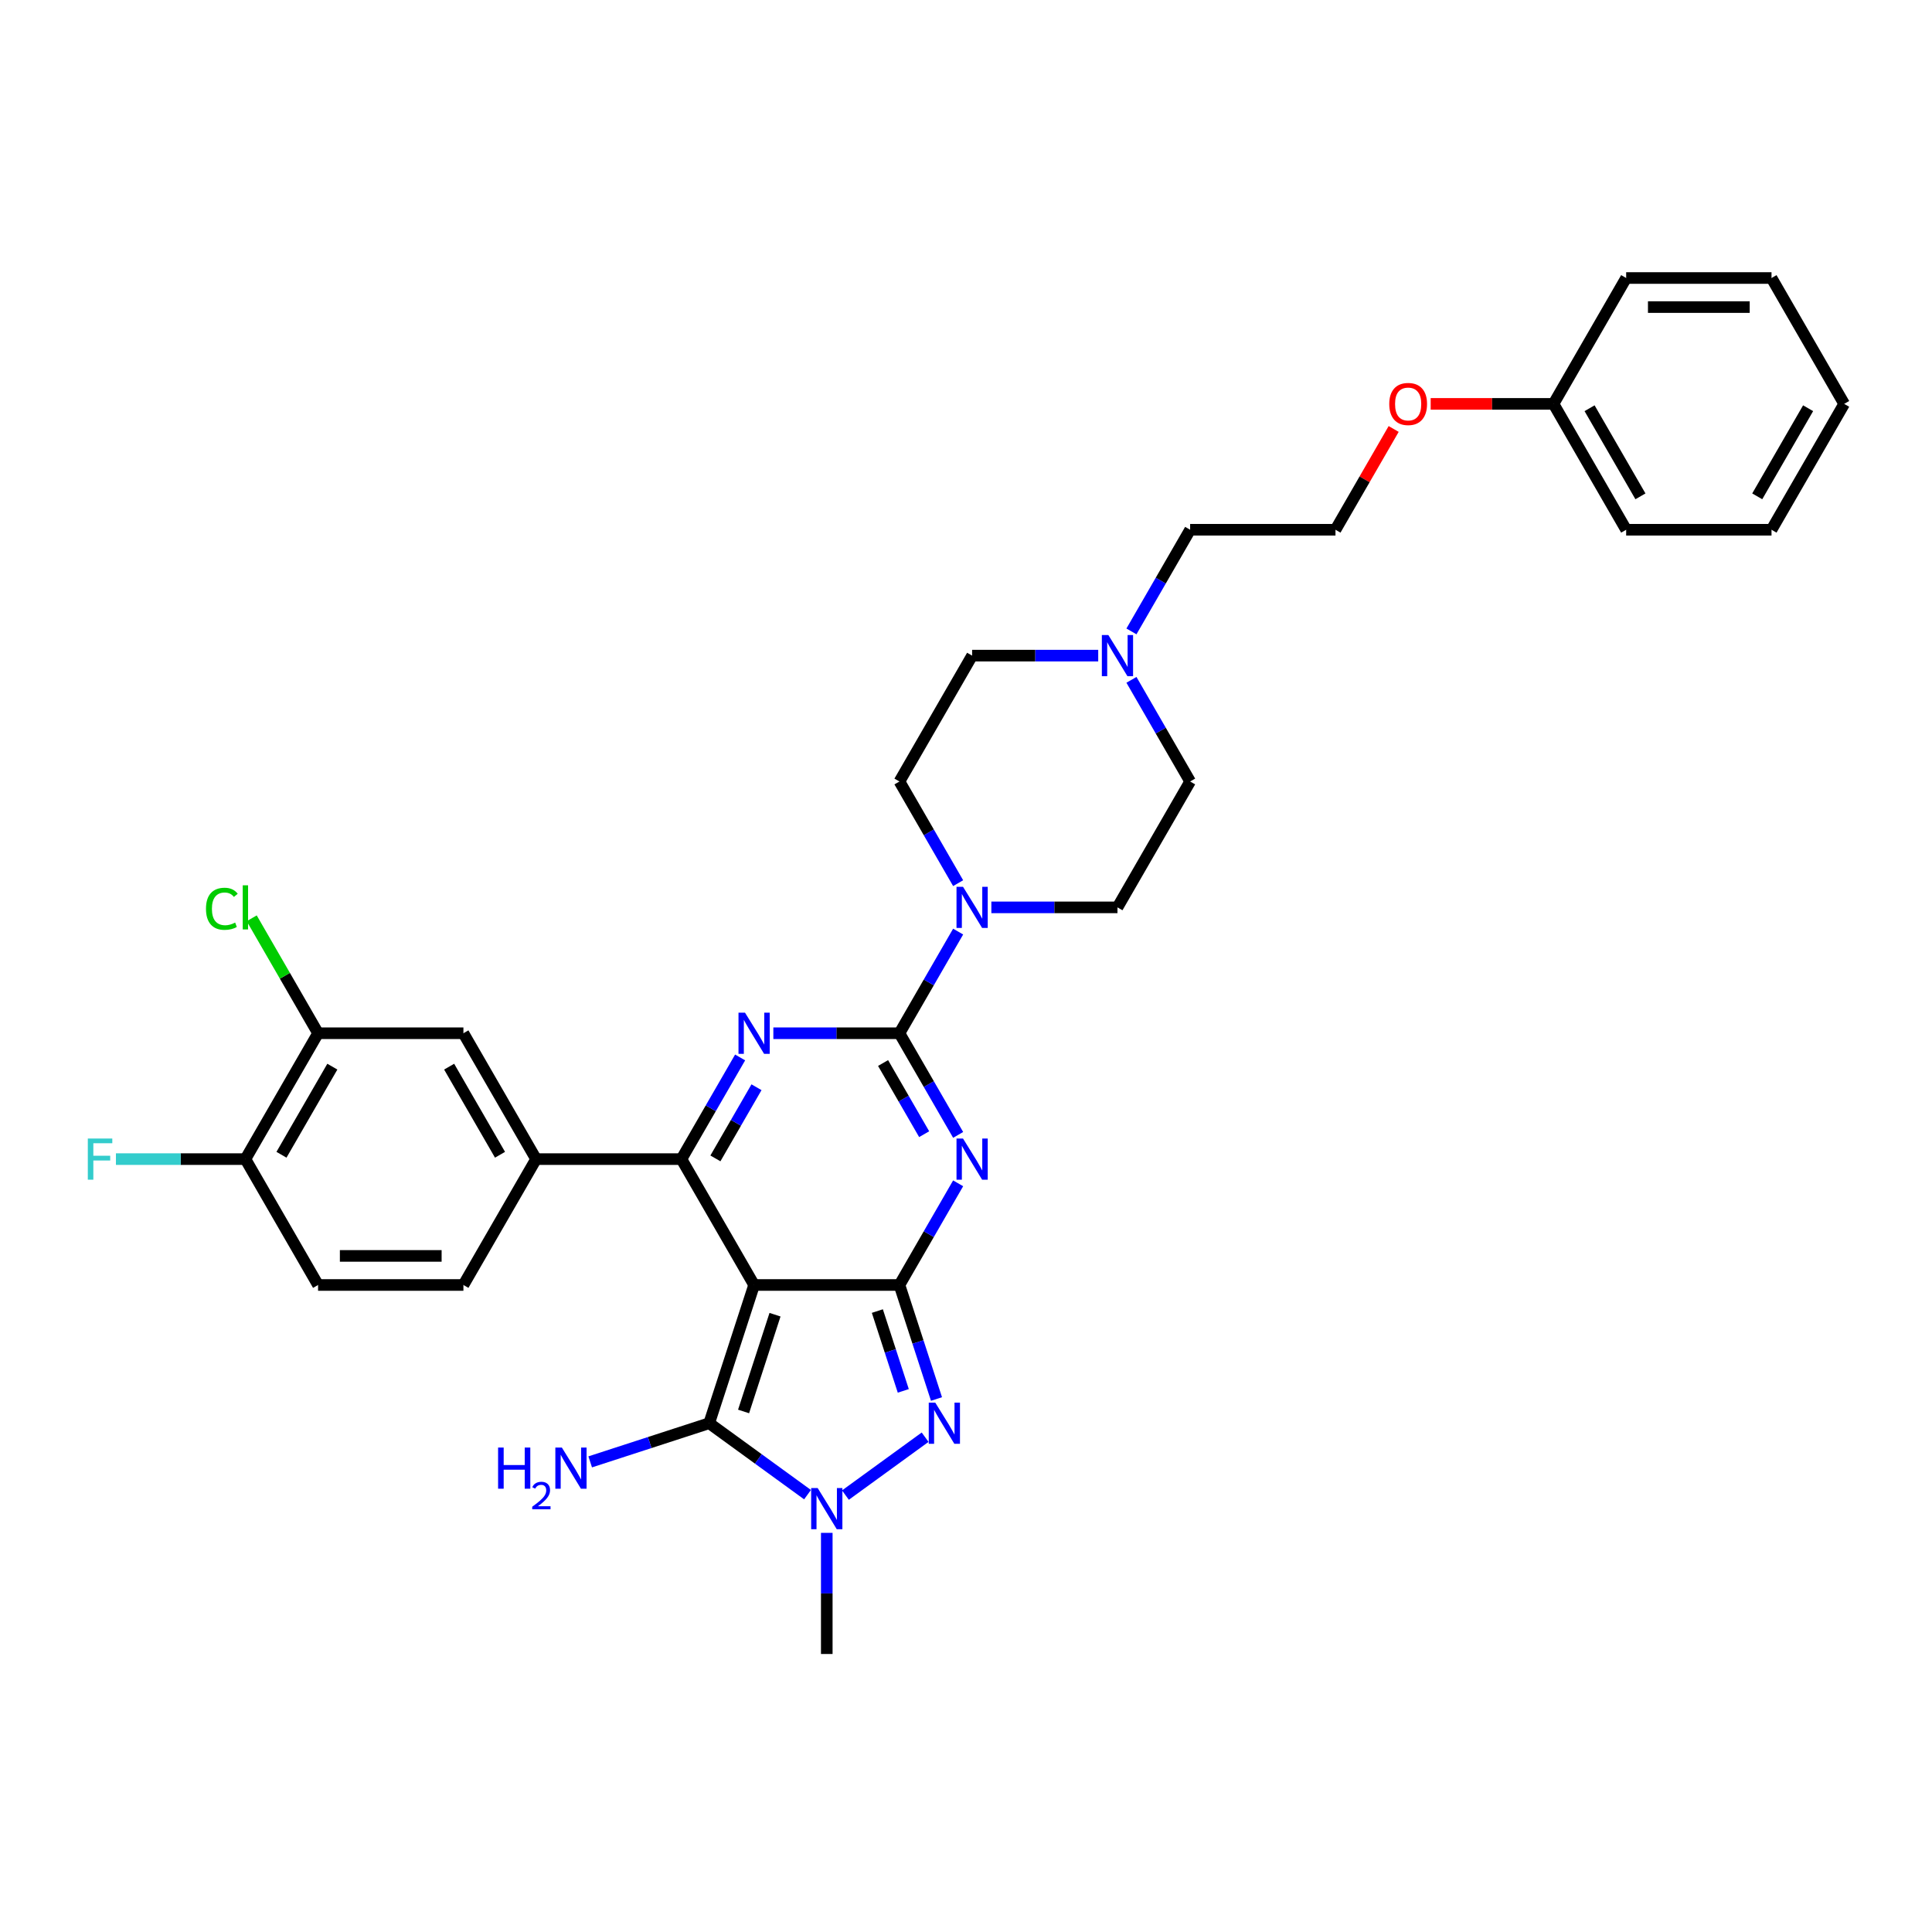 <?xml version='1.0' encoding='iso-8859-1'?>
<svg version='1.1' baseProfile='full'
              xmlns='http://www.w3.org/2000/svg'
                      xmlns:rdkit='http://www.rdkit.org/xml'
                      xmlns:xlink='http://www.w3.org/1999/xlink'
                  xml:space='preserve'
width='1000px' height='1000px' viewBox='0 0 1000 1000'>
<!-- END OF HEADER -->
<rect style='opacity:1.0;fill:#FFFFFF;stroke:none' width='1000' height='1000' x='0' y='0'> </rect>
<path class='bond-0' d='M 390.323,665.105 L 465.552,665.105' style='fill:none;fill-rule:evenodd;stroke:#000000;stroke-width:6px;stroke-linecap:butt;stroke-linejoin:miter;stroke-opacity:1' />
<path class='bond-3' d='M 390.323,665.105 L 352.708,599.954' style='fill:none;fill-rule:evenodd;stroke:#000000;stroke-width:6px;stroke-linecap:butt;stroke-linejoin:miter;stroke-opacity:1' />
<path class='bond-5' d='M 390.323,665.105 L 367.075,736.653' style='fill:none;fill-rule:evenodd;stroke:#000000;stroke-width:6px;stroke-linecap:butt;stroke-linejoin:miter;stroke-opacity:1' />
<path class='bond-5' d='M 401.145,680.487 L 384.872,730.57' style='fill:none;fill-rule:evenodd;stroke:#000000;stroke-width:6px;stroke-linecap:butt;stroke-linejoin:miter;stroke-opacity:1' />
<path class='bond-1' d='M 465.552,665.105 L 480.742,638.796' style='fill:none;fill-rule:evenodd;stroke:#000000;stroke-width:6px;stroke-linecap:butt;stroke-linejoin:miter;stroke-opacity:1' />
<path class='bond-1' d='M 480.742,638.796 L 495.931,612.488' style='fill:none;fill-rule:evenodd;stroke:#0000FF;stroke-width:6px;stroke-linecap:butt;stroke-linejoin:miter;stroke-opacity:1' />
<path class='bond-6' d='M 465.552,665.105 L 475.14,694.612' style='fill:none;fill-rule:evenodd;stroke:#000000;stroke-width:6px;stroke-linecap:butt;stroke-linejoin:miter;stroke-opacity:1' />
<path class='bond-6' d='M 475.14,694.612 L 484.727,724.12' style='fill:none;fill-rule:evenodd;stroke:#0000FF;stroke-width:6px;stroke-linecap:butt;stroke-linejoin:miter;stroke-opacity:1' />
<path class='bond-6' d='M 454.119,678.607 L 460.83,699.262' style='fill:none;fill-rule:evenodd;stroke:#000000;stroke-width:6px;stroke-linecap:butt;stroke-linejoin:miter;stroke-opacity:1' />
<path class='bond-6' d='M 460.83,699.262 L 467.541,719.917' style='fill:none;fill-rule:evenodd;stroke:#0000FF;stroke-width:6px;stroke-linecap:butt;stroke-linejoin:miter;stroke-opacity:1' />
<path class='bond-2' d='M 495.931,587.421 L 480.742,561.112' style='fill:none;fill-rule:evenodd;stroke:#0000FF;stroke-width:6px;stroke-linecap:butt;stroke-linejoin:miter;stroke-opacity:1' />
<path class='bond-2' d='M 480.742,561.112 L 465.552,534.804' style='fill:none;fill-rule:evenodd;stroke:#000000;stroke-width:6px;stroke-linecap:butt;stroke-linejoin:miter;stroke-opacity:1' />
<path class='bond-2' d='M 478.344,587.051 L 467.712,568.635' style='fill:none;fill-rule:evenodd;stroke:#0000FF;stroke-width:6px;stroke-linecap:butt;stroke-linejoin:miter;stroke-opacity:1' />
<path class='bond-2' d='M 467.712,568.635 L 457.079,550.219' style='fill:none;fill-rule:evenodd;stroke:#000000;stroke-width:6px;stroke-linecap:butt;stroke-linejoin:miter;stroke-opacity:1' />
<path class='bond-8' d='M 465.552,534.804 L 480.742,508.495' style='fill:none;fill-rule:evenodd;stroke:#000000;stroke-width:6px;stroke-linecap:butt;stroke-linejoin:miter;stroke-opacity:1' />
<path class='bond-8' d='M 480.742,508.495 L 495.931,482.186' style='fill:none;fill-rule:evenodd;stroke:#0000FF;stroke-width:6px;stroke-linecap:butt;stroke-linejoin:miter;stroke-opacity:1' />
<path class='bond-34' d='M 465.552,534.804 L 432.918,534.804' style='fill:none;fill-rule:evenodd;stroke:#000000;stroke-width:6px;stroke-linecap:butt;stroke-linejoin:miter;stroke-opacity:1' />
<path class='bond-34' d='M 432.918,534.804 L 400.283,534.804' style='fill:none;fill-rule:evenodd;stroke:#0000FF;stroke-width:6px;stroke-linecap:butt;stroke-linejoin:miter;stroke-opacity:1' />
<path class='bond-4' d='M 352.708,599.954 L 367.897,573.646' style='fill:none;fill-rule:evenodd;stroke:#000000;stroke-width:6px;stroke-linecap:butt;stroke-linejoin:miter;stroke-opacity:1' />
<path class='bond-4' d='M 367.897,573.646 L 383.087,547.337' style='fill:none;fill-rule:evenodd;stroke:#0000FF;stroke-width:6px;stroke-linecap:butt;stroke-linejoin:miter;stroke-opacity:1' />
<path class='bond-4' d='M 370.295,599.585 L 380.927,581.169' style='fill:none;fill-rule:evenodd;stroke:#000000;stroke-width:6px;stroke-linecap:butt;stroke-linejoin:miter;stroke-opacity:1' />
<path class='bond-4' d='M 380.927,581.169 L 391.56,562.752' style='fill:none;fill-rule:evenodd;stroke:#0000FF;stroke-width:6px;stroke-linecap:butt;stroke-linejoin:miter;stroke-opacity:1' />
<path class='bond-9' d='M 352.708,599.954 L 277.478,599.954' style='fill:none;fill-rule:evenodd;stroke:#000000;stroke-width:6px;stroke-linecap:butt;stroke-linejoin:miter;stroke-opacity:1' />
<path class='bond-7' d='M 367.075,736.653 L 392.526,755.144' style='fill:none;fill-rule:evenodd;stroke:#000000;stroke-width:6px;stroke-linecap:butt;stroke-linejoin:miter;stroke-opacity:1' />
<path class='bond-7' d='M 392.526,755.144 L 417.977,773.635' style='fill:none;fill-rule:evenodd;stroke:#0000FF;stroke-width:6px;stroke-linecap:butt;stroke-linejoin:miter;stroke-opacity:1' />
<path class='bond-14' d='M 367.075,736.653 L 336.282,746.658' style='fill:none;fill-rule:evenodd;stroke:#000000;stroke-width:6px;stroke-linecap:butt;stroke-linejoin:miter;stroke-opacity:1' />
<path class='bond-14' d='M 336.282,746.658 L 305.488,756.664' style='fill:none;fill-rule:evenodd;stroke:#0000FF;stroke-width:6px;stroke-linecap:butt;stroke-linejoin:miter;stroke-opacity:1' />
<path class='bond-33' d='M 478.839,743.89 L 437.59,773.859' style='fill:none;fill-rule:evenodd;stroke:#0000FF;stroke-width:6px;stroke-linecap:butt;stroke-linejoin:miter;stroke-opacity:1' />
<path class='bond-22' d='M 427.937,793.405 L 427.937,824.753' style='fill:none;fill-rule:evenodd;stroke:#0000FF;stroke-width:6px;stroke-linecap:butt;stroke-linejoin:miter;stroke-opacity:1' />
<path class='bond-22' d='M 427.937,824.753 L 427.937,856.102' style='fill:none;fill-rule:evenodd;stroke:#000000;stroke-width:6px;stroke-linecap:butt;stroke-linejoin:miter;stroke-opacity:1' />
<path class='bond-15' d='M 513.128,469.653 L 545.762,469.653' style='fill:none;fill-rule:evenodd;stroke:#0000FF;stroke-width:6px;stroke-linecap:butt;stroke-linejoin:miter;stroke-opacity:1' />
<path class='bond-15' d='M 545.762,469.653 L 578.397,469.653' style='fill:none;fill-rule:evenodd;stroke:#000000;stroke-width:6px;stroke-linecap:butt;stroke-linejoin:miter;stroke-opacity:1' />
<path class='bond-16' d='M 495.931,457.119 L 480.742,430.811' style='fill:none;fill-rule:evenodd;stroke:#0000FF;stroke-width:6px;stroke-linecap:butt;stroke-linejoin:miter;stroke-opacity:1' />
<path class='bond-16' d='M 480.742,430.811 L 465.552,404.502' style='fill:none;fill-rule:evenodd;stroke:#000000;stroke-width:6px;stroke-linecap:butt;stroke-linejoin:miter;stroke-opacity:1' />
<path class='bond-10' d='M 277.478,599.954 L 239.863,534.804' style='fill:none;fill-rule:evenodd;stroke:#000000;stroke-width:6px;stroke-linecap:butt;stroke-linejoin:miter;stroke-opacity:1' />
<path class='bond-10' d='M 258.806,597.705 L 232.475,552.099' style='fill:none;fill-rule:evenodd;stroke:#000000;stroke-width:6px;stroke-linecap:butt;stroke-linejoin:miter;stroke-opacity:1' />
<path class='bond-17' d='M 277.478,599.954 L 239.863,665.105' style='fill:none;fill-rule:evenodd;stroke:#000000;stroke-width:6px;stroke-linecap:butt;stroke-linejoin:miter;stroke-opacity:1' />
<path class='bond-12' d='M 239.863,534.804 L 164.633,534.804' style='fill:none;fill-rule:evenodd;stroke:#000000;stroke-width:6px;stroke-linecap:butt;stroke-linejoin:miter;stroke-opacity:1' />
<path class='bond-11' d='M 585.633,351.884 L 600.822,378.193' style='fill:none;fill-rule:evenodd;stroke:#0000FF;stroke-width:6px;stroke-linecap:butt;stroke-linejoin:miter;stroke-opacity:1' />
<path class='bond-11' d='M 600.822,378.193 L 616.012,404.502' style='fill:none;fill-rule:evenodd;stroke:#000000;stroke-width:6px;stroke-linecap:butt;stroke-linejoin:miter;stroke-opacity:1' />
<path class='bond-24' d='M 585.633,326.818 L 600.822,300.509' style='fill:none;fill-rule:evenodd;stroke:#0000FF;stroke-width:6px;stroke-linecap:butt;stroke-linejoin:miter;stroke-opacity:1' />
<path class='bond-24' d='M 600.822,300.509 L 616.012,274.2' style='fill:none;fill-rule:evenodd;stroke:#000000;stroke-width:6px;stroke-linecap:butt;stroke-linejoin:miter;stroke-opacity:1' />
<path class='bond-36' d='M 568.436,339.351 L 535.802,339.351' style='fill:none;fill-rule:evenodd;stroke:#0000FF;stroke-width:6px;stroke-linecap:butt;stroke-linejoin:miter;stroke-opacity:1' />
<path class='bond-36' d='M 535.802,339.351 L 503.167,339.351' style='fill:none;fill-rule:evenodd;stroke:#000000;stroke-width:6px;stroke-linecap:butt;stroke-linejoin:miter;stroke-opacity:1' />
<path class='bond-13' d='M 164.633,534.804 L 127.019,599.954' style='fill:none;fill-rule:evenodd;stroke:#000000;stroke-width:6px;stroke-linecap:butt;stroke-linejoin:miter;stroke-opacity:1' />
<path class='bond-13' d='M 172.021,552.099 L 145.691,597.705' style='fill:none;fill-rule:evenodd;stroke:#000000;stroke-width:6px;stroke-linecap:butt;stroke-linejoin:miter;stroke-opacity:1' />
<path class='bond-21' d='M 164.633,534.804 L 147.459,505.056' style='fill:none;fill-rule:evenodd;stroke:#000000;stroke-width:6px;stroke-linecap:butt;stroke-linejoin:miter;stroke-opacity:1' />
<path class='bond-21' d='M 147.459,505.056 L 130.284,475.308' style='fill:none;fill-rule:evenodd;stroke:#00CC00;stroke-width:6px;stroke-linecap:butt;stroke-linejoin:miter;stroke-opacity:1' />
<path class='bond-23' d='M 127.019,599.954 L 93.511,599.954' style='fill:none;fill-rule:evenodd;stroke:#000000;stroke-width:6px;stroke-linecap:butt;stroke-linejoin:miter;stroke-opacity:1' />
<path class='bond-23' d='M 93.511,599.954 L 60.004,599.954' style='fill:none;fill-rule:evenodd;stroke:#33CCCC;stroke-width:6px;stroke-linecap:butt;stroke-linejoin:miter;stroke-opacity:1' />
<path class='bond-35' d='M 127.019,599.954 L 164.633,665.105' style='fill:none;fill-rule:evenodd;stroke:#000000;stroke-width:6px;stroke-linecap:butt;stroke-linejoin:miter;stroke-opacity:1' />
<path class='bond-19' d='M 578.397,469.653 L 616.012,404.502' style='fill:none;fill-rule:evenodd;stroke:#000000;stroke-width:6px;stroke-linecap:butt;stroke-linejoin:miter;stroke-opacity:1' />
<path class='bond-20' d='M 465.552,404.502 L 503.167,339.351' style='fill:none;fill-rule:evenodd;stroke:#000000;stroke-width:6px;stroke-linecap:butt;stroke-linejoin:miter;stroke-opacity:1' />
<path class='bond-18' d='M 239.863,665.105 L 164.633,665.105' style='fill:none;fill-rule:evenodd;stroke:#000000;stroke-width:6px;stroke-linecap:butt;stroke-linejoin:miter;stroke-opacity:1' />
<path class='bond-18' d='M 228.579,650.059 L 175.918,650.059' style='fill:none;fill-rule:evenodd;stroke:#000000;stroke-width:6px;stroke-linecap:butt;stroke-linejoin:miter;stroke-opacity:1' />
<path class='bond-27' d='M 616.012,274.2 L 691.241,274.2' style='fill:none;fill-rule:evenodd;stroke:#000000;stroke-width:6px;stroke-linecap:butt;stroke-linejoin:miter;stroke-opacity:1' />
<path class='bond-25' d='M 721.36,222.034 L 706.301,248.117' style='fill:none;fill-rule:evenodd;stroke:#FF0000;stroke-width:6px;stroke-linecap:butt;stroke-linejoin:miter;stroke-opacity:1' />
<path class='bond-25' d='M 706.301,248.117 L 691.241,274.2' style='fill:none;fill-rule:evenodd;stroke:#000000;stroke-width:6px;stroke-linecap:butt;stroke-linejoin:miter;stroke-opacity:1' />
<path class='bond-26' d='M 740.517,209.049 L 772.301,209.049' style='fill:none;fill-rule:evenodd;stroke:#FF0000;stroke-width:6px;stroke-linecap:butt;stroke-linejoin:miter;stroke-opacity:1' />
<path class='bond-26' d='M 772.301,209.049 L 804.086,209.049' style='fill:none;fill-rule:evenodd;stroke:#000000;stroke-width:6px;stroke-linecap:butt;stroke-linejoin:miter;stroke-opacity:1' />
<path class='bond-28' d='M 804.086,209.049 L 841.701,274.2' style='fill:none;fill-rule:evenodd;stroke:#000000;stroke-width:6px;stroke-linecap:butt;stroke-linejoin:miter;stroke-opacity:1' />
<path class='bond-28' d='M 822.758,211.299 L 849.089,256.905' style='fill:none;fill-rule:evenodd;stroke:#000000;stroke-width:6px;stroke-linecap:butt;stroke-linejoin:miter;stroke-opacity:1' />
<path class='bond-29' d='M 804.086,209.049 L 841.701,143.898' style='fill:none;fill-rule:evenodd;stroke:#000000;stroke-width:6px;stroke-linecap:butt;stroke-linejoin:miter;stroke-opacity:1' />
<path class='bond-30' d='M 841.701,274.2 L 916.931,274.2' style='fill:none;fill-rule:evenodd;stroke:#000000;stroke-width:6px;stroke-linecap:butt;stroke-linejoin:miter;stroke-opacity:1' />
<path class='bond-31' d='M 841.701,143.898 L 916.931,143.898' style='fill:none;fill-rule:evenodd;stroke:#000000;stroke-width:6px;stroke-linecap:butt;stroke-linejoin:miter;stroke-opacity:1' />
<path class='bond-31' d='M 852.985,158.944 L 905.646,158.944' style='fill:none;fill-rule:evenodd;stroke:#000000;stroke-width:6px;stroke-linecap:butt;stroke-linejoin:miter;stroke-opacity:1' />
<path class='bond-37' d='M 916.931,274.2 L 954.545,209.049' style='fill:none;fill-rule:evenodd;stroke:#000000;stroke-width:6px;stroke-linecap:butt;stroke-linejoin:miter;stroke-opacity:1' />
<path class='bond-37' d='M 909.543,256.905 L 935.873,211.299' style='fill:none;fill-rule:evenodd;stroke:#000000;stroke-width:6px;stroke-linecap:butt;stroke-linejoin:miter;stroke-opacity:1' />
<path class='bond-32' d='M 916.931,143.898 L 954.545,209.049' style='fill:none;fill-rule:evenodd;stroke:#000000;stroke-width:6px;stroke-linecap:butt;stroke-linejoin:miter;stroke-opacity:1' />
<path  class='atom-2' d='M 498.458 589.302
L 505.439 600.586
Q 506.131 601.7, 507.245 603.716
Q 508.358 605.732, 508.418 605.852
L 508.418 589.302
L 511.247 589.302
L 511.247 610.607
L 508.328 610.607
L 500.835 598.269
Q 499.962 596.825, 499.03 595.17
Q 498.127 593.515, 497.856 593.003
L 497.856 610.607
L 495.087 610.607
L 495.087 589.302
L 498.458 589.302
' fill='#0000FF'/>
<path  class='atom-5' d='M 385.613 524.151
L 392.595 535.435
Q 393.287 536.549, 394.4 538.565
Q 395.513 540.581, 395.574 540.702
L 395.574 524.151
L 398.402 524.151
L 398.402 545.456
L 395.483 545.456
L 387.99 533.118
Q 387.118 531.674, 386.185 530.019
Q 385.282 528.364, 385.011 527.852
L 385.011 545.456
L 382.243 545.456
L 382.243 524.151
L 385.613 524.151
' fill='#0000FF'/>
<path  class='atom-7' d='M 484.09 726
L 491.072 737.285
Q 491.764 738.398, 492.877 740.414
Q 493.99 742.431, 494.051 742.551
L 494.051 726
L 496.879 726
L 496.879 747.305
L 493.96 747.305
L 486.467 734.968
Q 485.595 733.523, 484.662 731.868
Q 483.759 730.213, 483.488 729.702
L 483.488 747.305
L 480.72 747.305
L 480.72 726
L 484.09 726
' fill='#0000FF'/>
<path  class='atom-8' d='M 423.228 770.219
L 430.209 781.504
Q 430.902 782.617, 432.015 784.633
Q 433.128 786.649, 433.188 786.77
L 433.188 770.219
L 436.017 770.219
L 436.017 791.524
L 433.098 791.524
L 425.605 779.187
Q 424.733 777.742, 423.8 776.087
Q 422.897 774.432, 422.626 773.921
L 422.626 791.524
L 419.858 791.524
L 419.858 770.219
L 423.228 770.219
' fill='#0000FF'/>
<path  class='atom-9' d='M 498.458 459
L 505.439 470.285
Q 506.131 471.398, 507.245 473.414
Q 508.358 475.43, 508.418 475.551
L 508.418 459
L 511.247 459
L 511.247 480.305
L 508.328 480.305
L 500.835 467.968
Q 499.962 466.523, 499.03 464.868
Q 498.127 463.213, 497.856 462.701
L 497.856 480.305
L 495.087 480.305
L 495.087 459
L 498.458 459
' fill='#0000FF'/>
<path  class='atom-12' d='M 573.688 328.698
L 580.669 339.983
Q 581.361 341.096, 582.474 343.112
Q 583.588 345.129, 583.648 345.249
L 583.648 328.698
L 586.477 328.698
L 586.477 350.004
L 583.558 350.004
L 576.065 337.666
Q 575.192 336.221, 574.259 334.566
Q 573.356 332.911, 573.086 332.4
L 573.086 350.004
L 570.317 350.004
L 570.317 328.698
L 573.688 328.698
' fill='#0000FF'/>
<path  class='atom-15' d='M 257.813 749.248
L 260.702 749.248
L 260.702 758.305
L 271.595 758.305
L 271.595 749.248
L 274.484 749.248
L 274.484 770.553
L 271.595 770.553
L 271.595 760.713
L 260.702 760.713
L 260.702 770.553
L 257.813 770.553
L 257.813 749.248
' fill='#0000FF'/>
<path  class='atom-15' d='M 275.517 769.805
Q 276.033 768.475, 277.264 767.74
Q 278.496 766.985, 280.204 766.985
Q 282.329 766.985, 283.52 768.137
Q 284.712 769.289, 284.712 771.334
Q 284.712 773.42, 283.163 775.366
Q 281.634 777.313, 278.456 779.616
L 284.95 779.616
L 284.95 781.205
L 275.477 781.205
L 275.477 779.875
Q 278.098 778.008, 279.648 776.617
Q 281.217 775.227, 281.971 773.976
Q 282.726 772.725, 282.726 771.434
Q 282.726 770.083, 282.051 769.329
Q 281.375 768.574, 280.204 768.574
Q 279.072 768.574, 278.317 769.031
Q 277.562 769.487, 277.026 770.5
L 275.517 769.805
' fill='#0000FF'/>
<path  class='atom-15' d='M 290.818 749.248
L 297.8 760.532
Q 298.492 761.646, 299.605 763.662
Q 300.718 765.678, 300.779 765.798
L 300.779 749.248
L 303.607 749.248
L 303.607 770.553
L 300.688 770.553
L 293.196 758.215
Q 292.323 756.771, 291.39 755.116
Q 290.487 753.461, 290.216 752.949
L 290.216 770.553
L 287.448 770.553
L 287.448 749.248
L 290.818 749.248
' fill='#0000FF'/>
<path  class='atom-22' d='M 106.616 470.39
Q 106.616 465.094, 109.084 462.325
Q 111.581 459.527, 116.306 459.527
Q 120.699 459.527, 123.046 462.626
L 121.06 464.251
Q 119.345 461.994, 116.306 461.994
Q 113.086 461.994, 111.371 464.161
Q 109.686 466.297, 109.686 470.39
Q 109.686 474.603, 111.431 476.769
Q 113.206 478.936, 116.637 478.936
Q 118.984 478.936, 121.722 477.522
L 122.565 479.779
Q 121.452 480.501, 119.766 480.922
Q 118.081 481.343, 116.216 481.343
Q 111.581 481.343, 109.084 478.515
Q 106.616 475.686, 106.616 470.39
' fill='#00CC00'/>
<path  class='atom-22' d='M 125.634 458.233
L 128.403 458.233
L 128.403 481.073
L 125.634 481.073
L 125.634 458.233
' fill='#00CC00'/>
<path  class='atom-24' d='M 45.455 589.302
L 58.123 589.302
L 58.123 591.739
L 48.313 591.739
L 48.313 598.209
L 57.04 598.209
L 57.04 600.677
L 48.313 600.677
L 48.313 610.607
L 45.455 610.607
L 45.455 589.302
' fill='#33CCCC'/>
<path  class='atom-26' d='M 719.076 209.109
Q 719.076 203.994, 721.604 201.135
Q 724.132 198.276, 728.856 198.276
Q 733.581 198.276, 736.108 201.135
Q 738.636 203.994, 738.636 209.109
Q 738.636 214.285, 736.078 217.234
Q 733.521 220.153, 728.856 220.153
Q 724.162 220.153, 721.604 217.234
Q 719.076 214.315, 719.076 209.109
M 728.856 217.746
Q 732.106 217.746, 733.852 215.579
Q 735.627 213.383, 735.627 209.109
Q 735.627 204.927, 733.852 202.82
Q 732.106 200.684, 728.856 200.684
Q 725.606 200.684, 723.831 202.79
Q 722.086 204.897, 722.086 209.109
Q 722.086 213.413, 723.831 215.579
Q 725.606 217.746, 728.856 217.746
' fill='#FF0000'/>
</svg>
